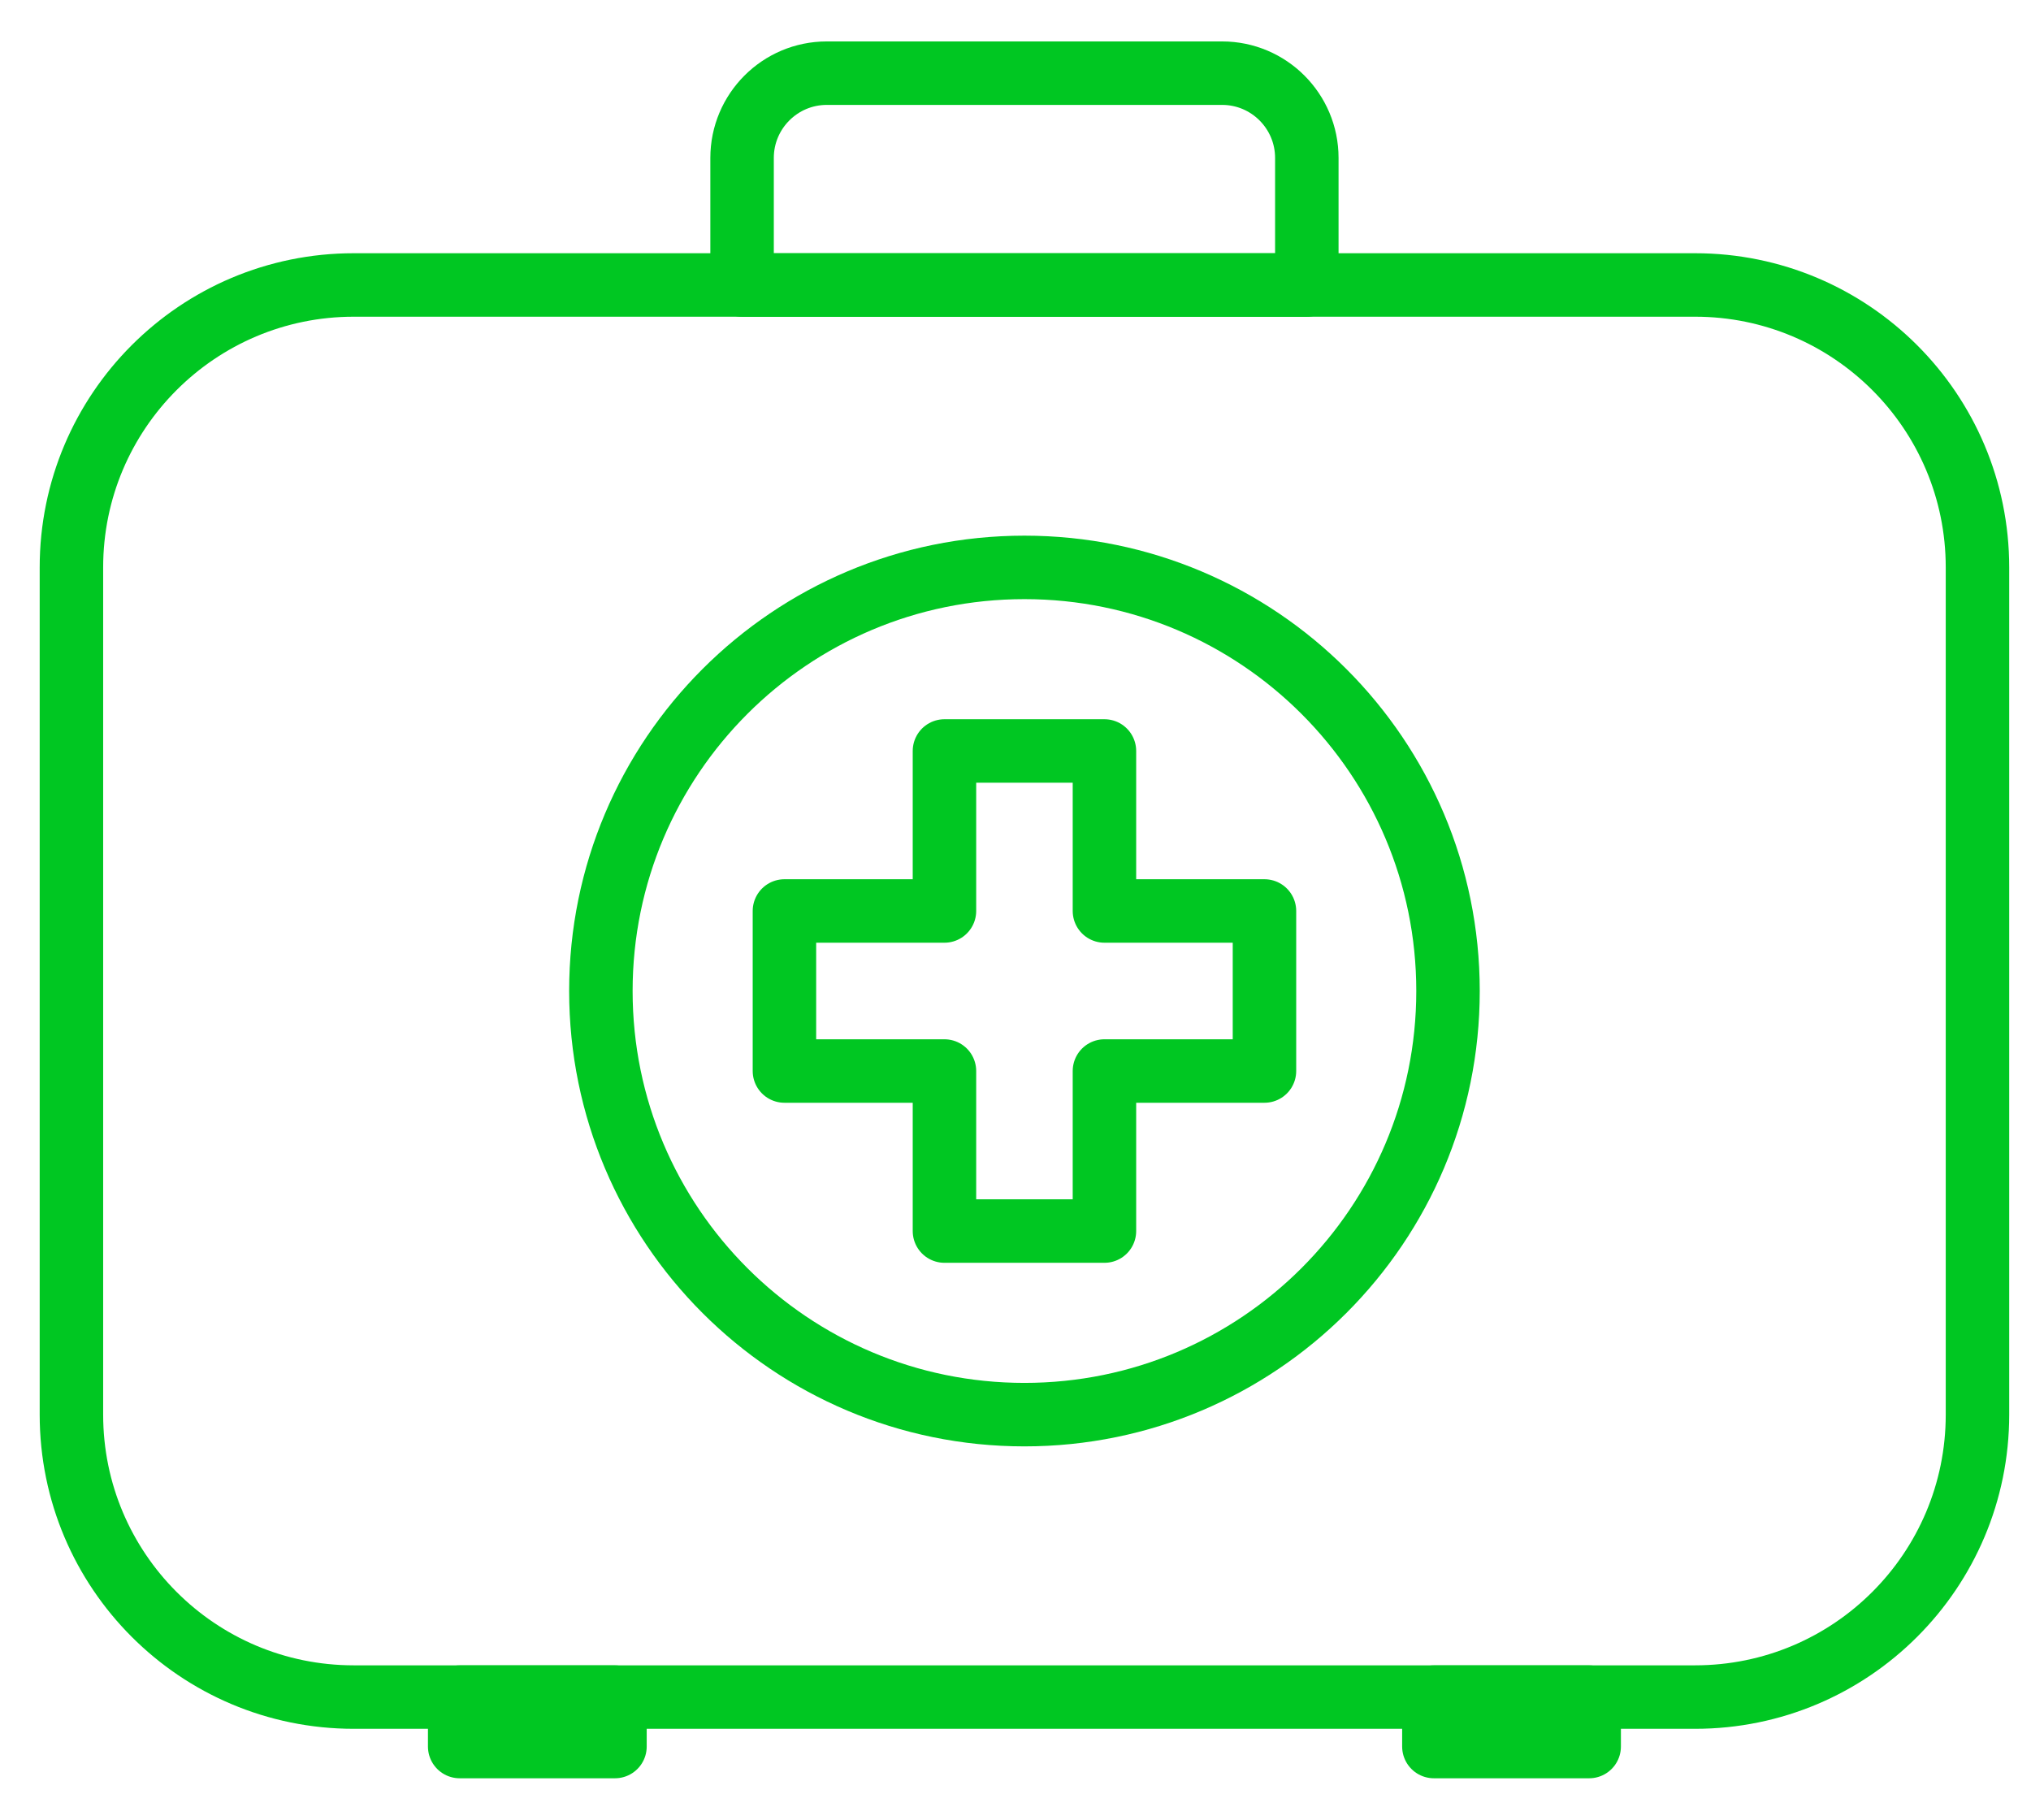 <?xml version="1.0" encoding="UTF-8"?>
<svg xmlns="http://www.w3.org/2000/svg" width="48" height="43" viewBox="0 0 48 43" fill="none">
  <path d="M14.534 40.104H10.864V41.272H14.534V40.104Z" stroke="#00C722" stroke-width="1.5" stroke-linecap="round" stroke-linejoin="round"></path>
  <path d="M37.558 40.104H33.888V41.272H37.558V40.104Z" stroke="#00C722" stroke-width="1.5" stroke-linecap="round" stroke-linejoin="round"></path>
  <path d="M19.54 1.729H28.883C29.988 1.729 30.885 2.627 30.885 3.732V6.735H17.538V3.732C17.538 2.627 18.435 1.729 19.54 1.729Z" stroke="#00C722" stroke-width="1.5" stroke-linecap="round" stroke-linejoin="round"></path>
  <path d="M24.211 33.429C29.74 33.429 34.222 28.947 34.222 23.418C34.222 17.89 29.74 13.408 24.211 13.408C18.683 13.408 14.201 17.89 14.201 23.418C14.201 28.947 18.683 33.429 24.211 33.429Z" stroke="#00C722" stroke-width="1.5" stroke-linecap="round" stroke-linejoin="round"></path>
  <path d="M29.884 21.527H26.102V17.746H22.321V21.527H18.539V25.309H22.321V29.091H26.102V25.309H29.884V21.527Z" stroke="#00C722" stroke-width="1.5" stroke-linecap="round" stroke-linejoin="round"></path>
  <path d="M40.061 6.734H8.361C4.675 6.734 1.688 9.722 1.688 13.408V33.429C1.688 37.115 4.675 40.103 8.361 40.103H40.061C43.747 40.103 46.735 37.115 46.735 33.429V13.408C46.735 9.722 43.747 6.734 40.061 6.734Z" stroke="#00C722" stroke-width="1.5" stroke-linecap="round" stroke-linejoin="round"></path>
</svg>

